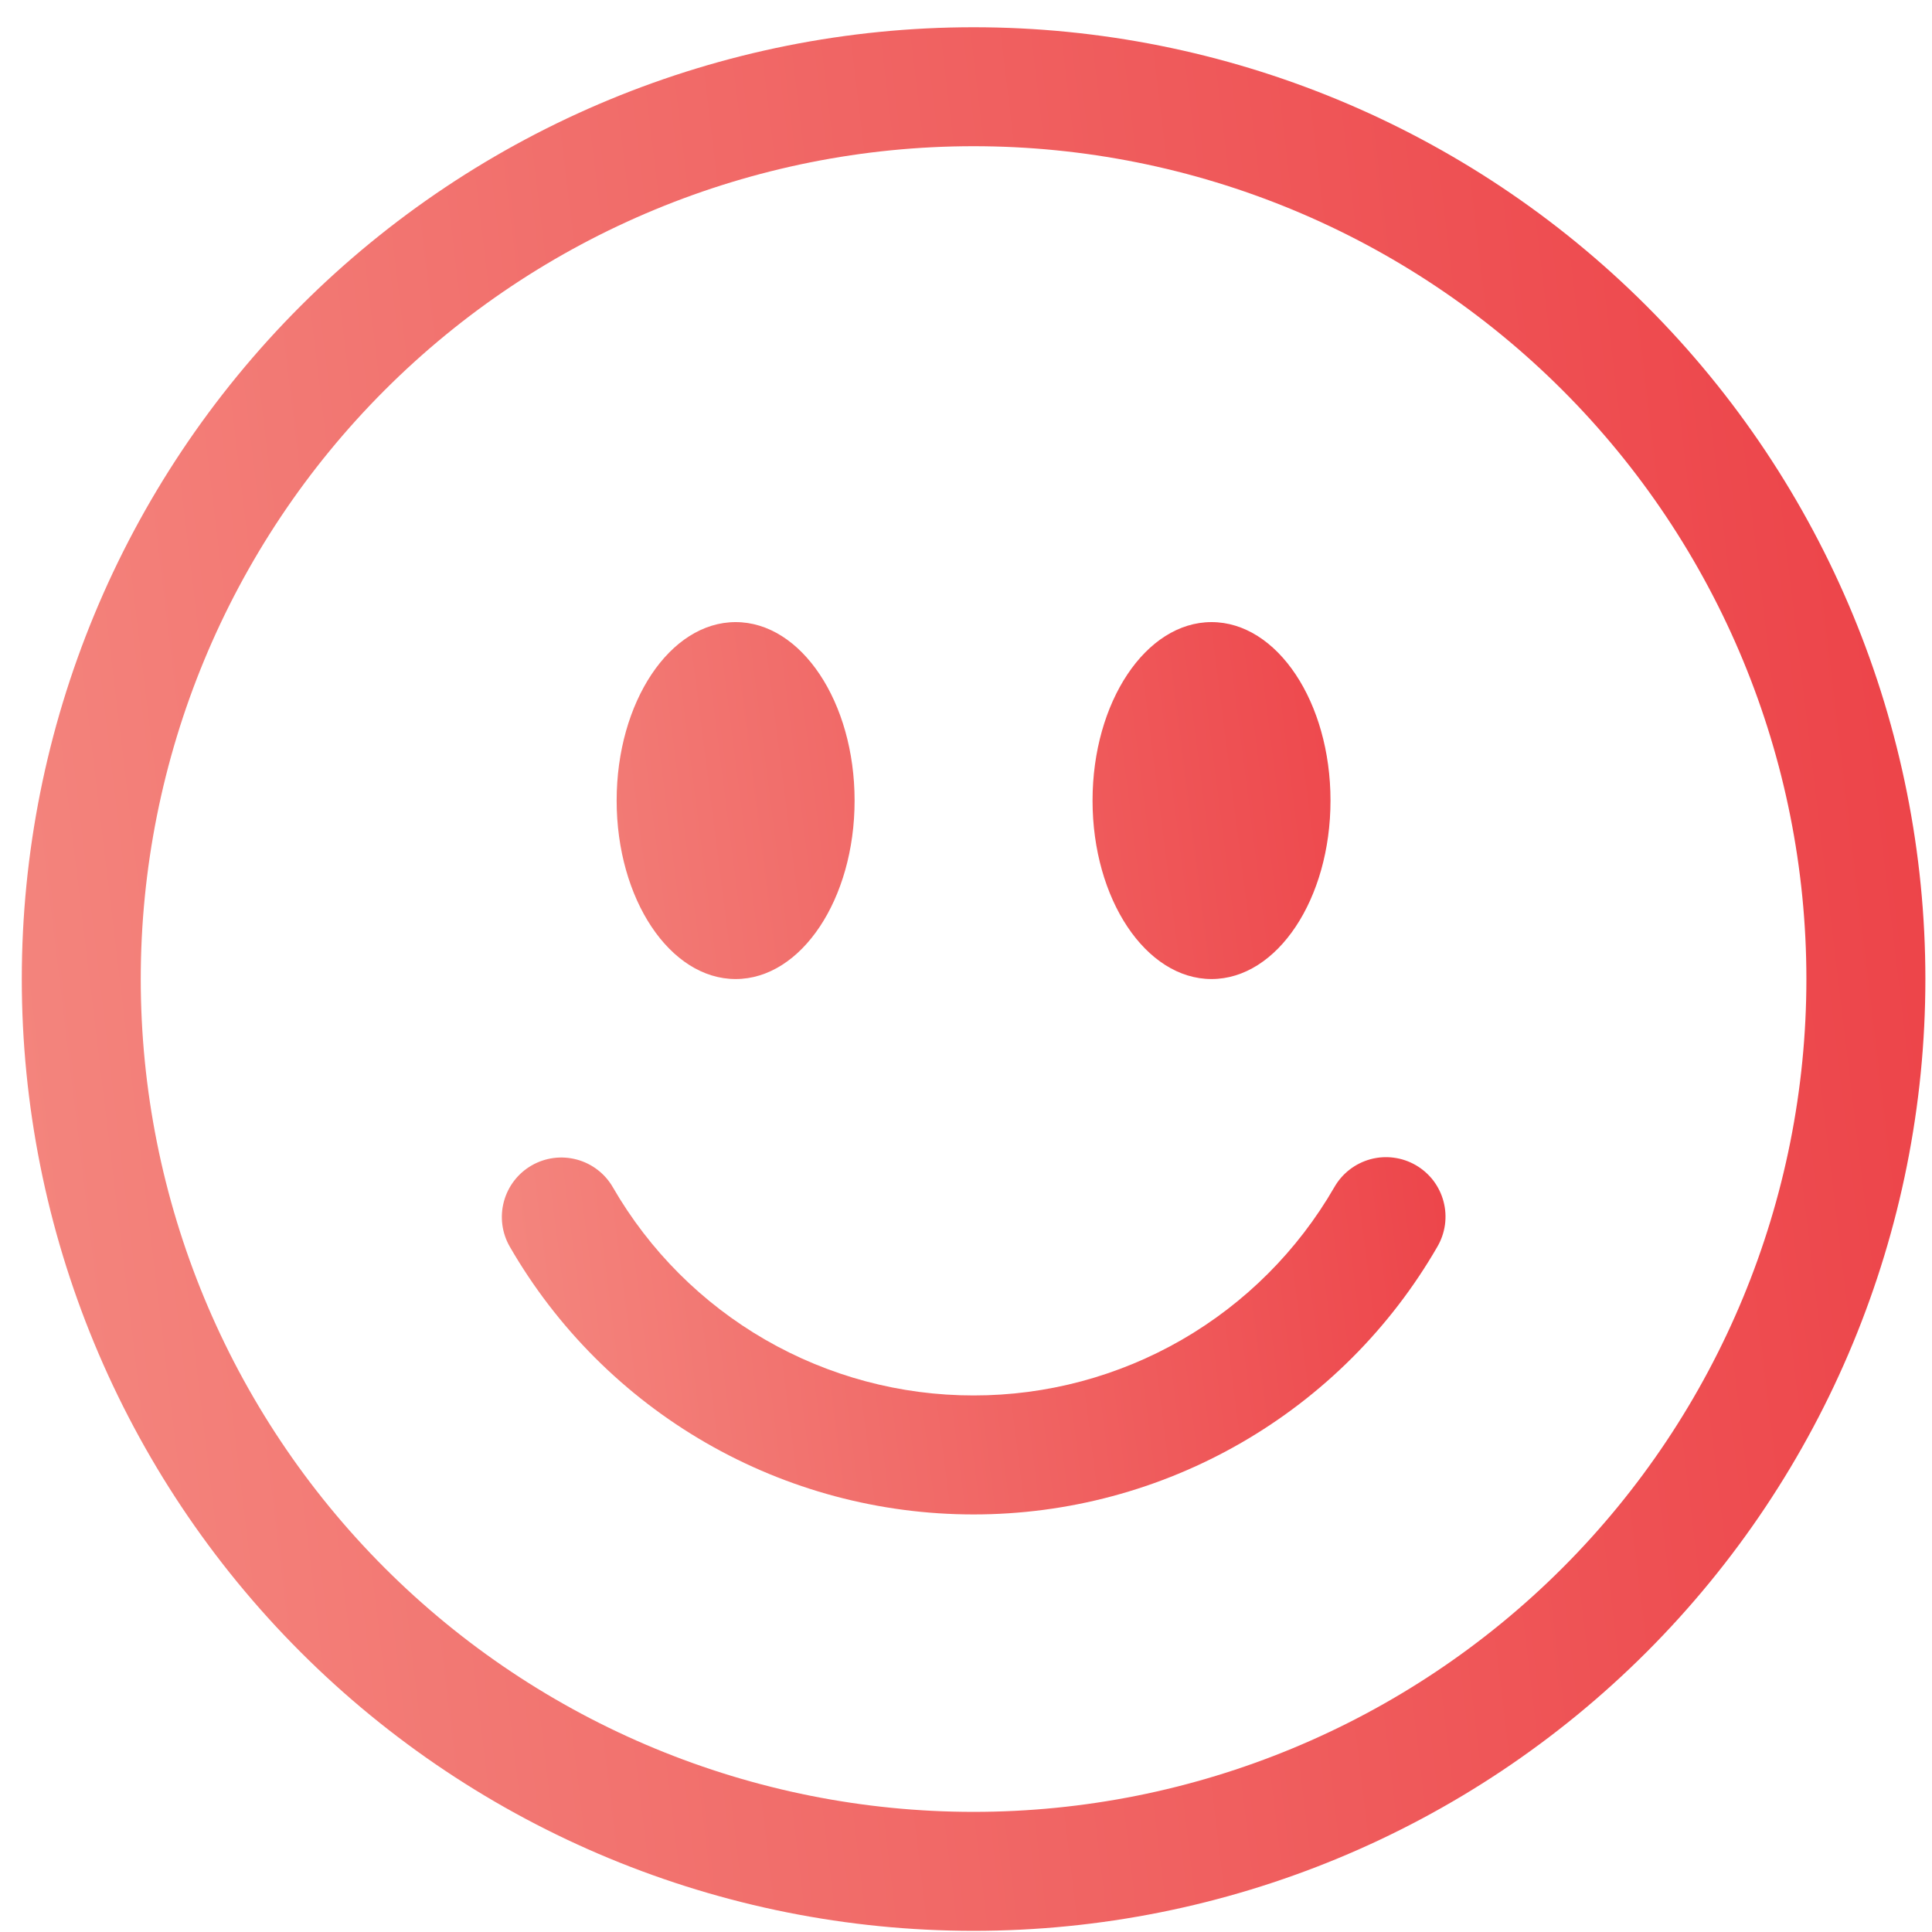 <svg width="68" height="68" viewBox="0 0 68 68" fill="none" xmlns="http://www.w3.org/2000/svg">
<path d="M34.267 63.772C26.492 63.772 19.037 60.683 13.54 55.186C8.042 49.689 4.954 42.233 4.954 34.459C4.954 26.685 8.042 19.229 13.54 13.732C19.037 8.235 26.492 5.146 34.267 5.146C42.041 5.146 49.496 8.235 54.994 13.732C60.491 19.229 63.579 26.685 63.579 34.459C63.579 42.233 60.491 49.689 54.994 55.186C49.496 60.683 42.041 63.772 34.267 63.772ZM34.267 67.959C43.151 67.959 51.672 64.43 57.955 58.147C64.237 51.865 67.767 43.344 67.767 34.459C67.767 25.574 64.237 17.053 57.955 10.771C51.672 4.488 43.151 0.959 34.267 0.959C25.382 0.959 16.861 4.488 10.579 10.771C4.296 17.053 0.767 25.574 0.767 34.459C0.767 43.344 4.296 51.865 10.579 58.147C16.861 64.43 25.382 67.959 34.267 67.959Z" fill="url(#paint0_linear)"/>
<path d="M18.71 41.021C19.191 40.743 19.762 40.668 20.299 40.812C20.835 40.955 21.293 41.306 21.57 41.787C22.856 44.016 24.707 45.867 26.936 47.154C29.165 48.44 31.693 49.117 34.267 49.115C36.84 49.117 39.369 48.44 41.598 47.154C43.827 45.867 45.677 44.016 46.963 41.787C47.1 41.547 47.282 41.336 47.501 41.167C47.719 40.998 47.968 40.874 48.235 40.801C48.501 40.729 48.779 40.71 49.053 40.746C49.327 40.781 49.591 40.871 49.83 41.009C50.069 41.147 50.279 41.331 50.447 41.55C50.614 41.77 50.737 42.02 50.807 42.287C50.878 42.554 50.895 42.832 50.858 43.106C50.82 43.379 50.729 43.643 50.59 43.881C48.936 46.747 46.557 49.126 43.691 50.78C40.826 52.434 37.575 53.304 34.267 53.303C30.958 53.304 27.707 52.434 24.842 50.78C21.977 49.126 19.597 46.747 17.944 43.881C17.666 43.4 17.591 42.828 17.735 42.292C17.878 41.756 18.229 41.298 18.71 41.021ZM30.079 28.178C30.079 31.645 28.203 34.459 25.892 34.459C23.58 34.459 21.704 31.645 21.704 28.178C21.704 24.71 23.58 21.896 25.892 21.896C28.203 21.896 30.079 24.71 30.079 28.178ZM46.829 28.178C46.829 31.645 44.953 34.459 42.642 34.459C40.33 34.459 38.454 31.645 38.454 28.178C38.454 24.71 40.33 21.896 42.642 21.896C44.953 21.896 46.829 24.71 46.829 28.178Z" fill="url(#paint1_linear)"/>
<defs>
<linearGradient id="paint0_linear" x1="78.75" y1="-38.404" x2="-21.679" y2="-26.32" gradientUnits="userSpaceOnUse">
<stop stop-color="#EB323B"/>
<stop offset="1" stop-color="#F59288"/>
</linearGradient>
<linearGradient id="paint1_linear" x1="56.322" y1="3.445" x2="6.62" y2="9.77" gradientUnits="userSpaceOnUse">
<stop stop-color="#EB323B"/>
<stop offset="1" stop-color="#F59288"/>
</linearGradient>
</defs>
</svg>
